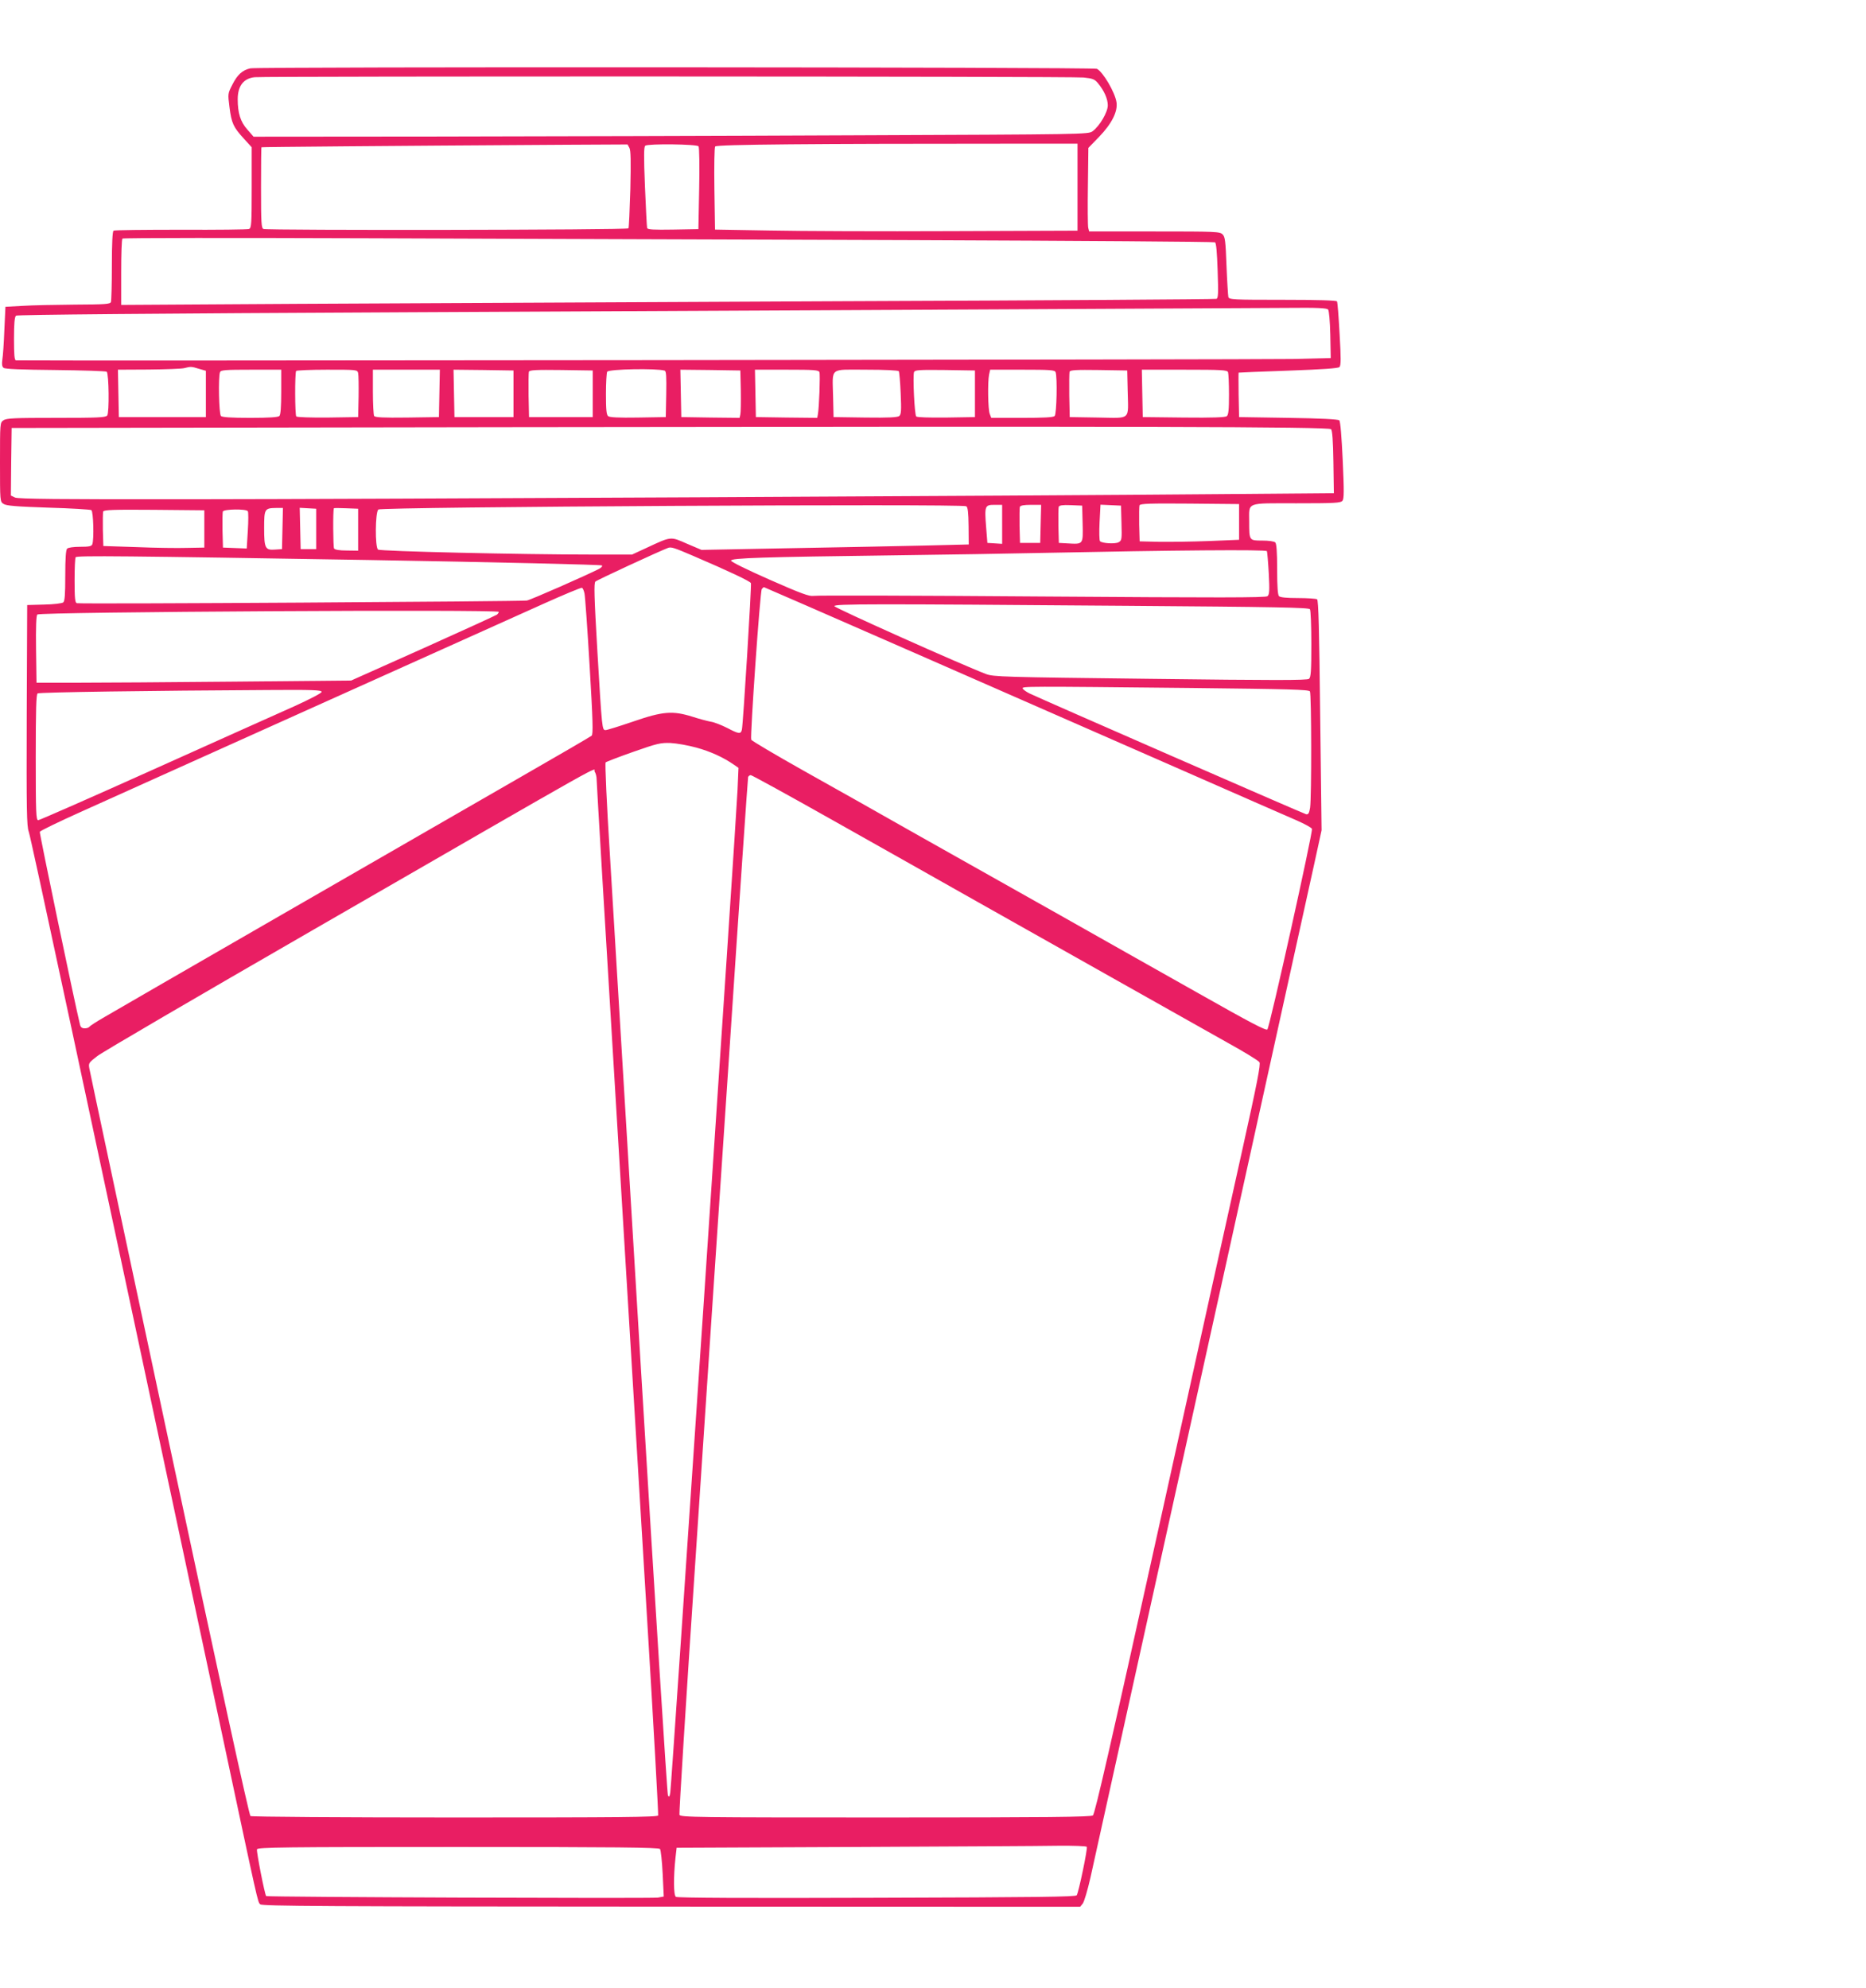 <?xml version="1.0" standalone="no"?>
<!DOCTYPE svg PUBLIC "-//W3C//DTD SVG 20010904//EN"
 "http://www.w3.org/TR/2001/REC-SVG-20010904/DTD/svg10.dtd">
<svg version="1.0" xmlns="http://www.w3.org/2000/svg"
 width="1201pt" height="1280pt" viewBox="0 0 1201 1280"
 preserveAspectRatio="xMidYMid meet">
<g transform="translate(0,1280) scale(0.1,-0.1)"
fill="#e91e63" stroke="none">
<path d="M1611 12360 c-52 -12 -83 -41 -115 -104 -30 -58 -30 -59 -19 -146 13
-103 25 -129 93 -203 l50 -55 0 -260 c0 -235 -2 -260 -17 -266 -9 -4 -207 -6
-439 -5 -233 0 -428 -2 -433 -6 -7 -4 -11 -81 -11 -225 0 -120 -3 -225 -6
-234 -5 -14 -36 -16 -233 -17 -124 -1 -275 -4 -336 -8 l-110 -6 -7 -150 c-3
-82 -9 -168 -13 -191 -4 -28 -2 -44 8 -52 9 -8 117 -12 334 -14 177 -2 325 -7
330 -11 14 -15 17 -265 3 -282 -11 -13 -62 -15 -329 -15 -270 0 -320 -2 -339
-16 -22 -15 -22 -18 -22 -269 0 -253 0 -255 23 -269 17 -12 81 -17 287 -24
146 -4 271 -12 278 -16 13 -8 18 -190 6 -220 -5 -13 -22 -16 -78 -16 -43 0
-77 -5 -84 -12 -8 -8 -12 -61 -12 -174 0 -121 -3 -164 -13 -172 -7 -6 -62 -13
-123 -14 l-109 -3 -3 -709 c-2 -614 0 -715 13 -750 13 -35 322 -1477 1235
-5766 247 -1162 238 -1122 255 -1139 11 -12 413 -14 2645 -15 l2632 -1 17 21
c9 12 31 86 49 165 488 2206 1405 6361 1440 6524 l48 220 -9 740 c-6 554 -11
741 -20 747 -7 4 -62 8 -123 8 -72 0 -114 4 -122 12 -8 8 -12 61 -12 173 0
112 -4 165 -12 173 -7 7 -41 12 -84 12 -84 0 -84 -1 -84 123 0 127 -25 117
304 117 244 0 285 2 296 16 11 12 11 62 2 261 -7 150 -15 250 -22 257 -7 7
-118 13 -328 16 l-317 5 -3 143 c-1 78 -1 143 0 143 2 1 146 7 320 13 222 8
321 15 329 23 10 10 10 57 1 212 -6 110 -13 205 -17 211 -4 6 -125 10 -350 10
-319 0 -344 1 -349 18 -2 9 -8 100 -12 201 -6 160 -9 186 -25 202 -18 18 -42
19 -439 19 l-420 0 -6 24 c-3 14 -4 135 -2 269 l3 245 68 70 c83 86 122 164
113 224 -10 64 -86 194 -126 215 -20 11 -5405 14 -5449 3z m5363 -59 c59 -6
72 -11 93 -37 40 -48 63 -101 63 -142 0 -44 -52 -133 -98 -167 -27 -20 -48
-20 -1547 -26 -836 -4 -2045 -7 -2687 -8 l-1166 -1 -40 46 c-44 49 -62 106
-62 195 0 86 38 135 110 142 86 7 5266 6 5334 -2z m-39 -706 l0 -280 -815 -3
c-448 -2 -973 0 -1167 4 l-351 6 -4 262 c-2 149 0 266 5 273 9 13 639 18 1917
18 l415 0 0 -280z m-2884 253 c9 -17 10 -86 6 -266 -4 -133 -9 -247 -12 -252
-7 -11 -2322 -14 -2349 -4 -14 5 -16 38 -16 265 0 142 1 260 3 261 2 2 813 9
1959 16 l397 2 12 -22z m445 10 c5 -7 7 -130 4 -273 l-5 -260 -163 -3 c-125
-2 -163 0 -167 10 -2 7 -8 128 -14 268 -8 197 -7 256 2 262 21 14 333 10 343
-4z m1405 -604 c1049 -4 1912 -10 1919 -14 8 -5 13 -63 17 -183 5 -146 4 -177
-8 -181 -8 -3 -1085 -10 -2394 -15 -1309 -6 -2892 -14 -3517 -17 l-1138 -7 0
210 c0 115 3 213 8 217 4 5 727 5 1607 2 880 -3 2458 -9 3506 -12z m2647 -447
c6 -7 12 -76 14 -162 l3 -150 -245 -6 c-168 -4 -8011 -13 -8217 -9 -10 0 -13
35 -13 139 0 99 4 141 13 149 8 6 867 14 2547 22 3136 15 5306 26 5636 28 194
2 254 -1 262 -11z m-7268 -381 l45 -13 0 -149 0 -149 -280 0 -280 0 -3 153 -3
152 198 1 c109 1 212 5 228 9 44 11 46 11 95 -4z m2998 -12 c10 -3 12 -38 10
-151 l-3 -148 -179 -3 c-123 -2 -183 1 -192 9 -11 9 -14 43 -14 143 0 72 4
136 8 143 11 17 318 23 370 7z m-2468 -137 c0 -98 -4 -147 -12 -155 -8 -8 -64
-12 -188 -12 -124 0 -180 4 -188 12 -13 13 -18 252 -6 282 5 14 32 16 200 16
l194 0 0 -143z m495 121 c3 -13 4 -81 3 -153 l-3 -130 -194 -3 c-110 -1 -199
2 -204 7 -9 9 -10 278 -1 293 3 4 93 8 199 8 193 0 195 0 200 -22z m523 -130
l-3 -153 -204 -3 c-157 -2 -206 1 -213 10 -4 7 -8 77 -8 156 l0 142 215 0 216
0 -3 -152z m477 -3 l0 -150 -190 0 -190 0 -3 153 -3 152 193 -2 193 -3 0 -150z
m510 0 l0 -150 -205 0 -205 0 -3 140 c-1 76 0 145 2 152 4 11 48 13 208 11
l203 -3 0 -150z m953 20 c1 -71 0 -140 -3 -153 l-5 -22 -188 2 -187 3 -3 153
-3 152 193 -2 193 -3 3 -130z m506 119 c6 -16 -2 -231 -10 -272 l-4 -22 -198
2 -197 3 -3 153 -3 152 205 0 c177 0 205 -2 210 -16z m511 6 c3 -5 9 -69 12
-142 5 -112 3 -135 -9 -146 -12 -9 -67 -12 -219 -10 l-204 3 -3 130 c-4 195
-28 175 213 175 121 0 206 -4 210 -10z m490 -145 l0 -150 -184 -3 c-112 -1
-188 1 -194 7 -11 11 -23 261 -14 286 6 13 31 15 199 13 l193 -3 0 -150z m519
139 c12 -30 7 -269 -6 -282 -9 -9 -69 -12 -210 -12 l-198 0 -10 26 c-11 28
-14 204 -4 253 l7 31 207 0 c180 0 209 -2 214 -16z m464 -119 c4 -195 25 -176
-191 -173 l-182 3 -3 140 c-1 76 0 145 2 152 4 11 44 13 188 11 l183 -3 3
-130z m646 119 c3 -9 6 -73 6 -144 0 -96 -3 -130 -14 -139 -9 -8 -91 -11 -277
-9 l-264 3 -3 153 -3 152 275 0 c240 0 275 -2 280 -16z m663 -367 c8 -8 13
-74 15 -212 l3 -200 -740 -6 c-1243 -11 -5464 -32 -6625 -33 -845 -1 -1101 2
-1123 11 l-27 13 2 217 3 218 3170 5 c4058 6 5306 3 5322 -13z m-592 -597 l0
-115 -195 -8 c-107 -4 -251 -6 -320 -5 l-125 3 -3 109 c-1 61 0 116 2 123 5
11 66 13 323 11 l318 -3 0 -115z m-1756 101 c10 -6 14 -39 15 -127 l1 -119
-285 -7 c-157 -4 -544 -11 -860 -17 l-575 -11 -94 40 c-107 47 -99 48 -260
-27 l-93 -43 -252 0 c-467 0 -1370 21 -1383 32 -20 16 -18 241 2 258 21 17
3756 38 3784 21z m231 -117 l0 -125 -47 3 -48 3 -8 100 c-11 139 -8 145 53
145 l50 0 0 -126z m248 4 l-3 -123 -65 0 -65 0 -3 109 c-1 61 0 116 2 123 4 9
26 13 71 13 l66 0 -3 -122z m270 0 c3 -135 5 -132 -99 -126 l-54 3 -3 109 c-1
61 0 116 2 123 4 10 24 13 78 11 l73 -3 3 -117z m250 5 c3 -106 2 -113 -19
-124 -23 -12 -105 -7 -119 7 -5 5 -6 60 -3 122 l6 113 66 -3 66 -3 3 -112z
m-5400 -35 l-3 -133 -45 -3 c-63 -5 -70 9 -70 139 0 123 3 128 78 129 l43 0
-3 -132z m217 -3 l0 -130 -50 0 -50 0 -3 133 -3 133 53 -3 53 -3 0 -130z m270
-5 l0 -135 -73 1 c-49 0 -76 5 -82 13 -6 11 -8 246 -1 259 0 2 36 2 79 0 l77
-3 0 -135z m-990 5 l0 -120 -110 -2 c-60 -2 -207 0 -325 5 l-215 7 -3 104 c-1
58 0 111 2 118 5 11 67 13 328 11 l323 -3 0 -120z m280 114 c4 -5 4 -62 0
-125 l-7 -115 -77 3 -76 3 -3 109 c-1 61 0 116 2 123 7 16 151 18 161 2z
m2870 -289 c226 -97 364 -162 368 -174 5 -13 -50 -906 -58 -943 -7 -30 -19
-29 -95 11 -36 18 -83 37 -105 40 -22 4 -75 18 -118 32 -128 40 -191 35 -382
-31 -88 -30 -168 -55 -177 -55 -23 0 -23 0 -53 504 -21 359 -23 442 -13 452
10 10 403 192 468 217 20 7 37 2 165 -53z m3689 32 c2 -4 8 -69 12 -143 6
-113 4 -136 -8 -147 -12 -10 -306 -10 -1453 -2 -791 6 -1452 8 -1470 4 -26 -4
-77 14 -281 104 -149 66 -249 115 -249 123 0 17 201 23 1050 34 314 4 752 11
975 16 824 17 1417 22 1424 11z m-5784 -57 c822 -14 1499 -30 1504 -35 5 -5
-4 -15 -20 -23 -78 -40 -439 -199 -463 -203 -39 -6 -2880 -24 -2897 -17 -11 4
-14 32 -14 147 0 79 3 146 7 149 11 11 313 8 1883 -18z m1392 -216 c4 -19 19
-229 33 -468 21 -352 23 -437 13 -447 -7 -6 -209 -124 -448 -261 -634 -365
-2579 -1486 -2687 -1550 -51 -29 -95 -58 -98 -63 -4 -6 -17 -10 -30 -10 -17 0
-26 7 -30 23 -33 134 -262 1233 -259 1242 3 7 125 66 272 132 147 67 823 370
1502 676 679 305 1341 603 1470 661 129 58 240 104 245 102 6 -1 13 -18 17
-37z m2131 -385 c535 -235 1285 -563 1667 -731 382 -168 736 -323 787 -345 50
-22 94 -46 97 -54 7 -19 -272 -1277 -287 -1291 -9 -9 -110 44 -437 229 -234
132 -639 360 -900 508 -261 147 -664 374 -895 504 -231 131 -569 322 -752 424
-183 103 -335 193 -338 200 -8 21 57 956 68 970 5 6 11 12 14 12 2 0 442 -192
976 -426z m1366 306 c944 -7 1166 -11 1172 -22 5 -7 9 -108 9 -224 0 -175 -3
-214 -15 -224 -12 -10 -223 -10 -1022 0 -951 11 -1010 13 -1057 31 -151 57
-976 426 -976 437 0 15 232 15 1889 2z m-4049 -39 c0 -5 -6 -13 -12 -18 -7 -5
-221 -103 -475 -217 l-463 -207 -752 -7 c-414 -4 -870 -7 -1013 -7 l-260 0 -3
214 c-2 143 1 218 8 225 17 17 2970 34 2970 17z m4463 -490 c624 -7 750 -10
758 -22 10 -16 11 -683 1 -749 -6 -35 -11 -44 -25 -42 -15 3 -1682 731 -1781
778 -22 11 -41 25 -44 32 -4 14 14 14 1091 3z m-5603 -25 c0 -8 -72 -45 -172
-91 -95 -42 -502 -225 -905 -406 -402 -181 -739 -329 -747 -329 -14 0 -16 44
-16 404 0 309 3 407 12 412 12 8 741 18 1486 22 282 2 342 0 342 -12z m2413
-359 c90 -25 170 -61 241 -110 l29 -20 -6 -141 c-8 -192 -425 -6412 -433
-6456 -4 -27 -8 -31 -15 -18 -5 8 -83 1246 -174 2749 -91 1504 -181 2995 -200
3313 -20 319 -32 583 -27 588 4 4 84 35 178 68 154 54 175 59 239 57 39 -2
114 -15 168 -30z m-643 -205 c0 -20 56 -963 125 -2096 68 -1134 159 -2623 200
-3310 42 -688 73 -1256 71 -1263 -4 -11 -245 -13 -1308 -13 -717 0 -1309 4
-1316 9 -9 5 -199 878 -522 2393 -280 1312 -512 2401 -515 2420 -6 34 -4 37
52 80 32 25 650 386 1373 803 2016 1163 1813 1048 1827 1028 7 -9 13 -32 13
-51z m1530 -268 c289 -163 703 -396 920 -519 217 -122 625 -352 905 -510 281
-158 598 -337 705 -397 107 -59 200 -116 206 -126 9 -13 -15 -135 -112 -572
-68 -305 -308 -1390 -533 -2410 -314 -1420 -414 -1858 -427 -1867 -14 -10
-288 -13 -1336 -13 -1218 0 -1319 1 -1325 17 -3 9 42 734 101 1612 58 878 158
2375 222 3326 63 952 117 1736 119 1743 3 6 10 12 17 12 7 0 249 -133 538
-296z m1625 -6603 c6 -11 -52 -291 -65 -312 -7 -10 -248 -13 -1287 -16 -849
-3 -1283 -1 -1293 6 -15 11 -16 126 -2 256 l7 60 1135 5 c624 3 1217 6 1317 8
105 1 184 -2 188 -7z m-2747 -14 c5 -6 13 -78 17 -159 l7 -147 -38 -7 c-35 -6
-2515 3 -2521 10 -9 9 -64 289 -59 301 5 13 168 15 1294 15 1020 0 1292 -3
1300 -13z"/>
</g>
</svg>
